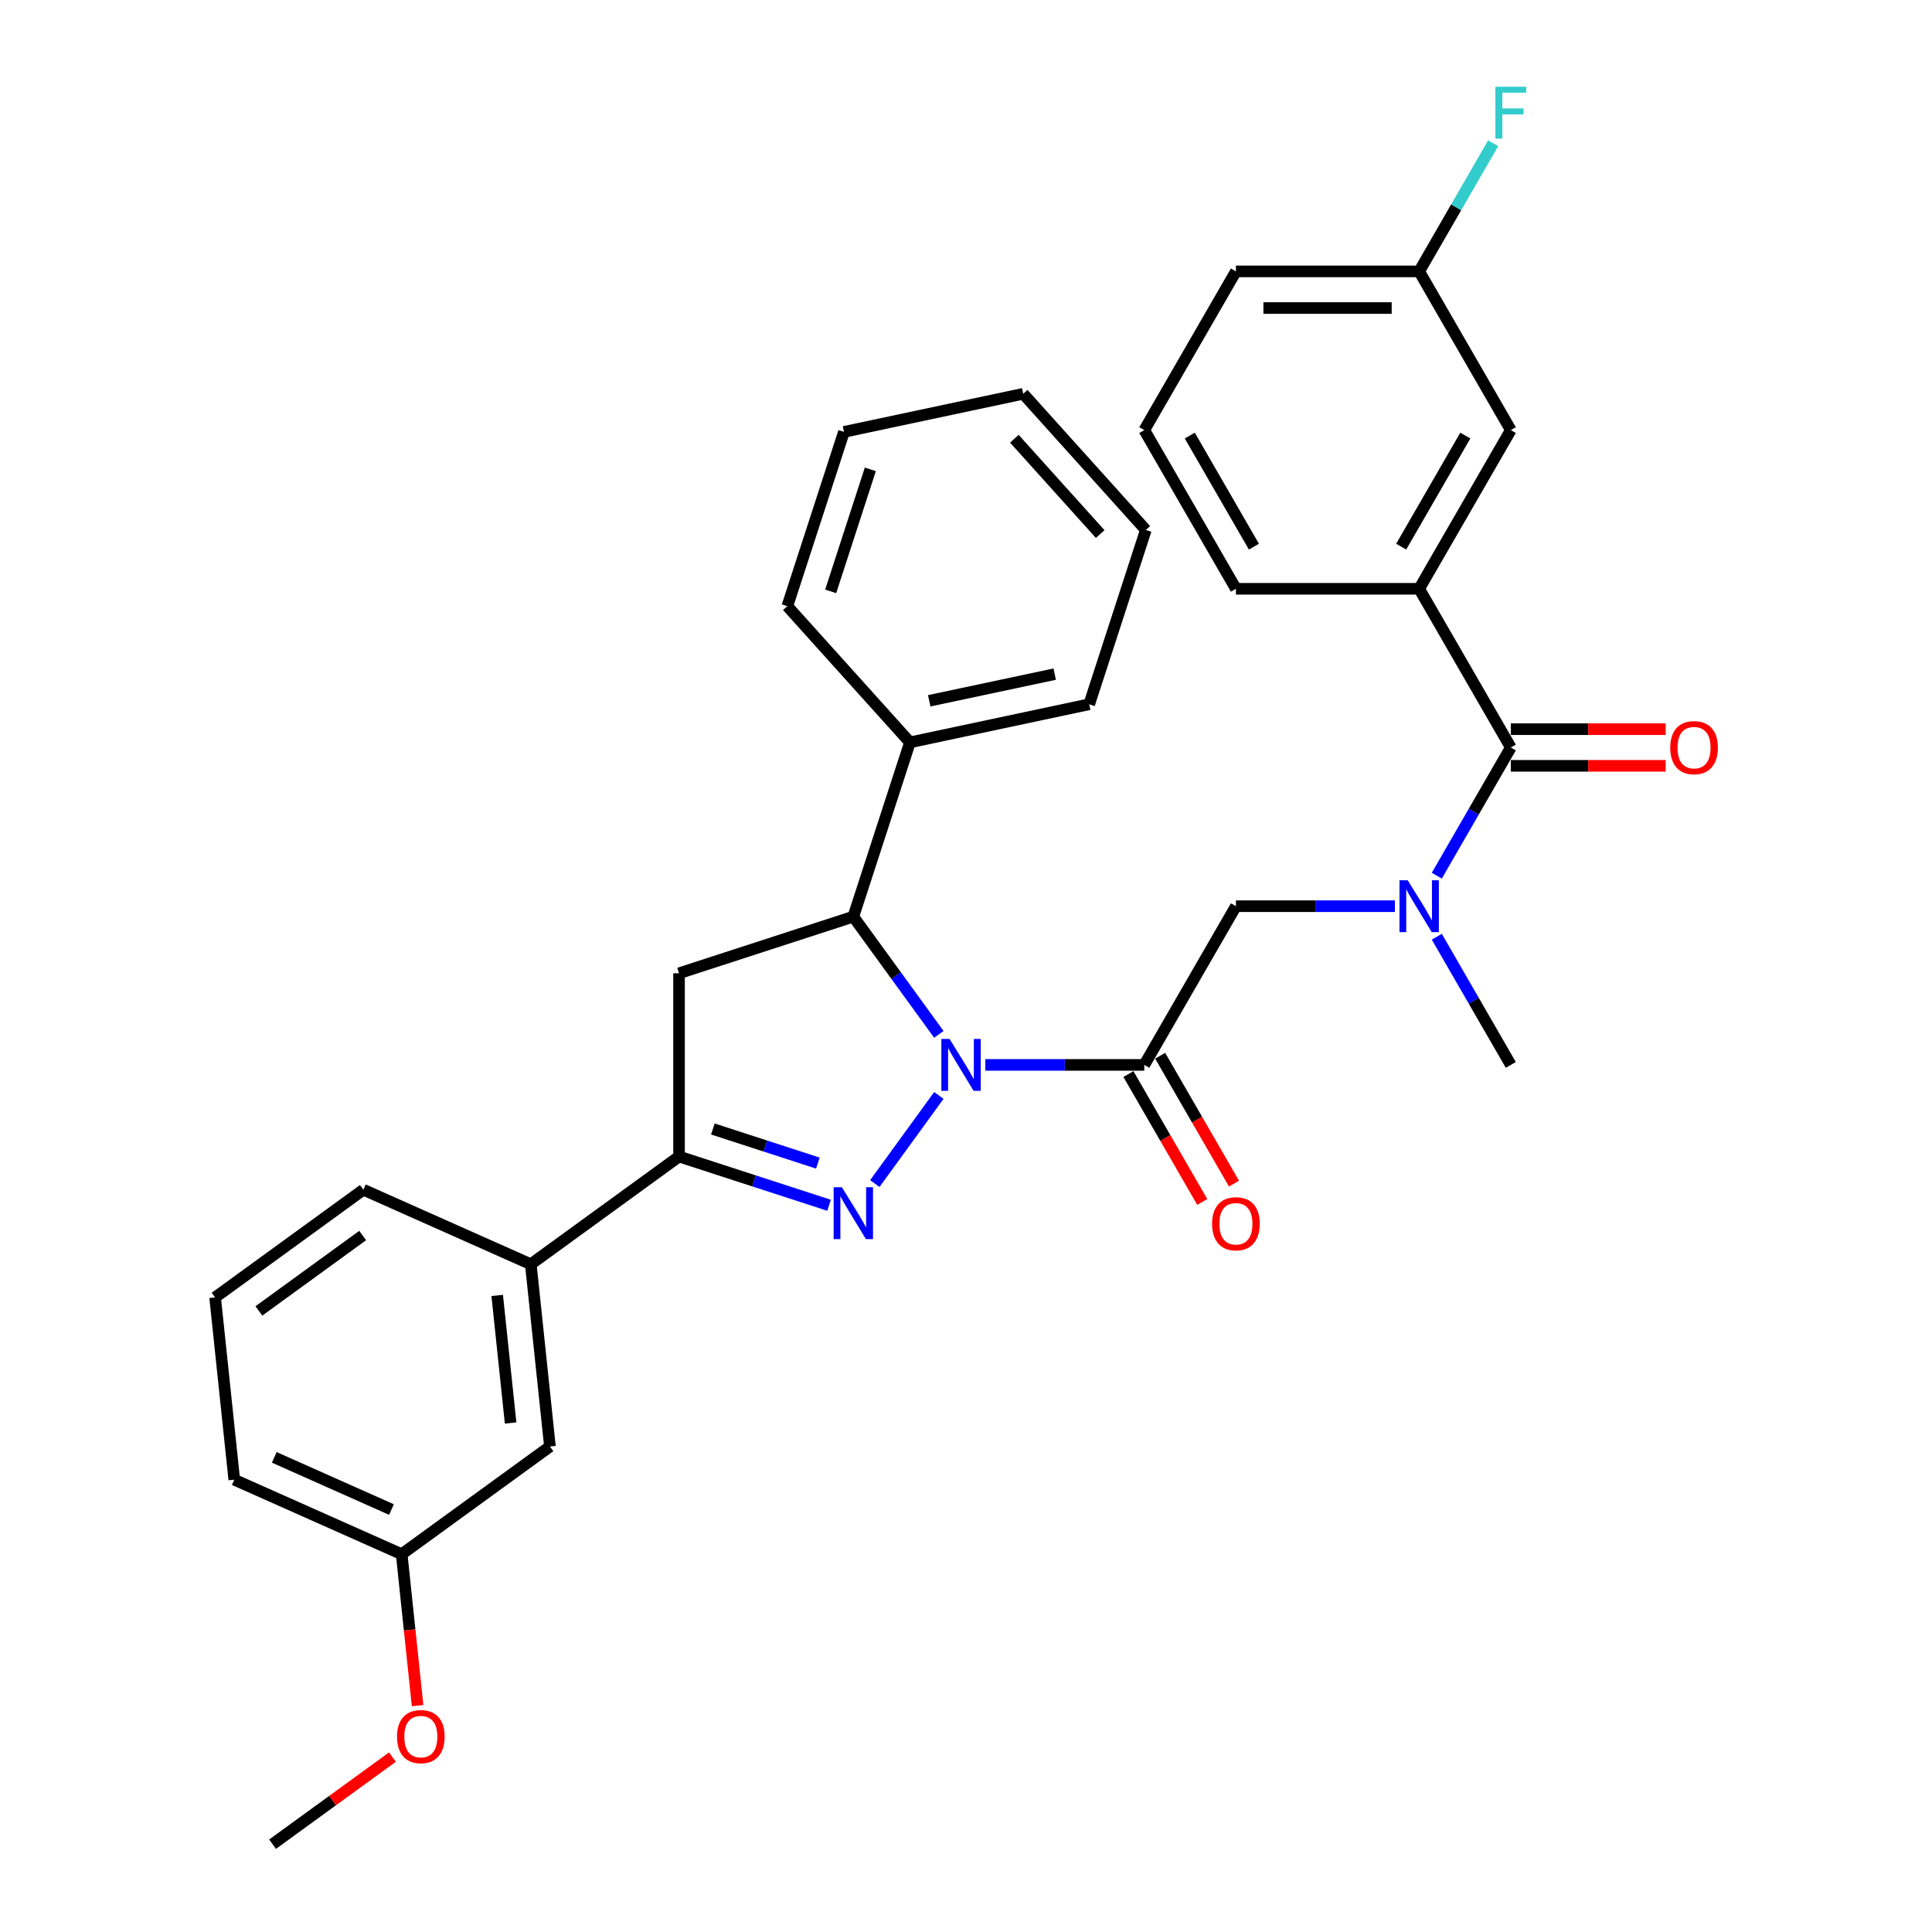 <?xml version='1.0' encoding='iso-8859-1'?>
<svg version='1.1' baseProfile='full'
              xmlns='http://www.w3.org/2000/svg'
                      xmlns:rdkit='http://www.rdkit.org/xml'
                      xmlns:xlink='http://www.w3.org/1999/xlink'
                  xml:space='preserve'
width='1000px' height='1000px' viewBox='0 0 1000 1000'>
<!-- END OF HEADER -->
<rect style='opacity:1.0;fill:#FFFFFF;stroke:none' width='1000' height='1000' x='0' y='0'> </rect>
<path class='bond-0' d='M 743.687,484.851 L 762.839,518.023' style='fill:none;fill-rule:evenodd;stroke:#0000FF;stroke-width:6px;stroke-linecap:butt;stroke-linejoin:miter;stroke-opacity:1' />
<path class='bond-0' d='M 762.839,518.023 L 781.99,551.194' style='fill:none;fill-rule:evenodd;stroke:#000000;stroke-width:6px;stroke-linecap:butt;stroke-linejoin:miter;stroke-opacity:1' />
<path class='bond-1' d='M 722.005,469.049 L 680.858,469.049' style='fill:none;fill-rule:evenodd;stroke:#0000FF;stroke-width:6px;stroke-linecap:butt;stroke-linejoin:miter;stroke-opacity:1' />
<path class='bond-1' d='M 680.858,469.049 L 639.711,469.049' style='fill:none;fill-rule:evenodd;stroke:#000000;stroke-width:6px;stroke-linecap:butt;stroke-linejoin:miter;stroke-opacity:1' />
<path class='bond-2' d='M 743.687,453.247 L 762.839,420.075' style='fill:none;fill-rule:evenodd;stroke:#0000FF;stroke-width:6px;stroke-linecap:butt;stroke-linejoin:miter;stroke-opacity:1' />
<path class='bond-2' d='M 762.839,420.075 L 781.99,386.904' style='fill:none;fill-rule:evenodd;stroke:#000000;stroke-width:6px;stroke-linecap:butt;stroke-linejoin:miter;stroke-opacity:1' />
<path class='bond-3' d='M 734.564,304.759 L 781.99,222.614' style='fill:none;fill-rule:evenodd;stroke:#000000;stroke-width:6px;stroke-linecap:butt;stroke-linejoin:miter;stroke-opacity:1' />
<path class='bond-3' d='M 725.249,282.952 L 758.447,225.451' style='fill:none;fill-rule:evenodd;stroke:#000000;stroke-width:6px;stroke-linecap:butt;stroke-linejoin:miter;stroke-opacity:1' />
<path class='bond-4' d='M 734.564,304.759 L 639.711,304.759' style='fill:none;fill-rule:evenodd;stroke:#000000;stroke-width:6px;stroke-linecap:butt;stroke-linejoin:miter;stroke-opacity:1' />
<path class='bond-5' d='M 734.564,304.759 L 781.99,386.904' style='fill:none;fill-rule:evenodd;stroke:#000000;stroke-width:6px;stroke-linecap:butt;stroke-linejoin:miter;stroke-opacity:1' />
<path class='bond-6' d='M 584.07,555.936 L 603.178,589.032' style='fill:none;fill-rule:evenodd;stroke:#000000;stroke-width:6px;stroke-linecap:butt;stroke-linejoin:miter;stroke-opacity:1' />
<path class='bond-6' d='M 603.178,589.032 L 622.285,622.127' style='fill:none;fill-rule:evenodd;stroke:#FF0000;stroke-width:6px;stroke-linecap:butt;stroke-linejoin:miter;stroke-opacity:1' />
<path class='bond-6' d='M 600.499,546.451 L 619.607,579.547' style='fill:none;fill-rule:evenodd;stroke:#000000;stroke-width:6px;stroke-linecap:butt;stroke-linejoin:miter;stroke-opacity:1' />
<path class='bond-6' d='M 619.607,579.547 L 638.714,612.642' style='fill:none;fill-rule:evenodd;stroke:#FF0000;stroke-width:6px;stroke-linecap:butt;stroke-linejoin:miter;stroke-opacity:1' />
<path class='bond-7' d='M 592.285,551.194 L 639.711,469.049' style='fill:none;fill-rule:evenodd;stroke:#000000;stroke-width:6px;stroke-linecap:butt;stroke-linejoin:miter;stroke-opacity:1' />
<path class='bond-8' d='M 592.285,551.194 L 551.138,551.194' style='fill:none;fill-rule:evenodd;stroke:#000000;stroke-width:6px;stroke-linecap:butt;stroke-linejoin:miter;stroke-opacity:1' />
<path class='bond-8' d='M 551.138,551.194 L 509.99,551.194' style='fill:none;fill-rule:evenodd;stroke:#0000FF;stroke-width:6px;stroke-linecap:butt;stroke-linejoin:miter;stroke-opacity:1' />
<path class='bond-9' d='M 781.99,396.389 L 822.065,396.389' style='fill:none;fill-rule:evenodd;stroke:#000000;stroke-width:6px;stroke-linecap:butt;stroke-linejoin:miter;stroke-opacity:1' />
<path class='bond-9' d='M 822.065,396.389 L 862.141,396.389' style='fill:none;fill-rule:evenodd;stroke:#FF0000;stroke-width:6px;stroke-linecap:butt;stroke-linejoin:miter;stroke-opacity:1' />
<path class='bond-9' d='M 781.99,377.419 L 822.065,377.419' style='fill:none;fill-rule:evenodd;stroke:#000000;stroke-width:6px;stroke-linecap:butt;stroke-linejoin:miter;stroke-opacity:1' />
<path class='bond-9' d='M 822.065,377.419 L 862.141,377.419' style='fill:none;fill-rule:evenodd;stroke:#FF0000;stroke-width:6px;stroke-linecap:butt;stroke-linejoin:miter;stroke-opacity:1' />
<path class='bond-10' d='M 781.99,222.614 L 734.564,140.47' style='fill:none;fill-rule:evenodd;stroke:#000000;stroke-width:6px;stroke-linecap:butt;stroke-linejoin:miter;stroke-opacity:1' />
<path class='bond-11' d='M 734.564,140.47 L 753.715,107.298' style='fill:none;fill-rule:evenodd;stroke:#000000;stroke-width:6px;stroke-linecap:butt;stroke-linejoin:miter;stroke-opacity:1' />
<path class='bond-11' d='M 753.715,107.298 L 772.866,74.127' style='fill:none;fill-rule:evenodd;stroke:#33CCCC;stroke-width:6px;stroke-linecap:butt;stroke-linejoin:miter;stroke-opacity:1' />
<path class='bond-12' d='M 734.564,140.47 L 639.711,140.47' style='fill:none;fill-rule:evenodd;stroke:#000000;stroke-width:6px;stroke-linecap:butt;stroke-linejoin:miter;stroke-opacity:1' />
<path class='bond-12' d='M 720.336,159.44 L 653.939,159.44' style='fill:none;fill-rule:evenodd;stroke:#000000;stroke-width:6px;stroke-linecap:butt;stroke-linejoin:miter;stroke-opacity:1' />
<path class='bond-13' d='M 485.951,535.391 L 463.815,504.924' style='fill:none;fill-rule:evenodd;stroke:#0000FF;stroke-width:6px;stroke-linecap:butt;stroke-linejoin:miter;stroke-opacity:1' />
<path class='bond-13' d='M 463.815,504.924 L 441.679,474.456' style='fill:none;fill-rule:evenodd;stroke:#000000;stroke-width:6px;stroke-linecap:butt;stroke-linejoin:miter;stroke-opacity:1' />
<path class='bond-14' d='M 485.951,566.996 L 452.805,612.617' style='fill:none;fill-rule:evenodd;stroke:#0000FF;stroke-width:6px;stroke-linecap:butt;stroke-linejoin:miter;stroke-opacity:1' />
<path class='bond-15' d='M 351.469,598.62 L 274.731,654.373' style='fill:none;fill-rule:evenodd;stroke:#000000;stroke-width:6px;stroke-linecap:butt;stroke-linejoin:miter;stroke-opacity:1' />
<path class='bond-16' d='M 351.469,598.62 L 351.469,503.767' style='fill:none;fill-rule:evenodd;stroke:#000000;stroke-width:6px;stroke-linecap:butt;stroke-linejoin:miter;stroke-opacity:1' />
<path class='bond-17' d='M 351.469,598.62 L 390.294,611.235' style='fill:none;fill-rule:evenodd;stroke:#000000;stroke-width:6px;stroke-linecap:butt;stroke-linejoin:miter;stroke-opacity:1' />
<path class='bond-17' d='M 390.294,611.235 L 429.12,623.851' style='fill:none;fill-rule:evenodd;stroke:#0000FF;stroke-width:6px;stroke-linecap:butt;stroke-linejoin:miter;stroke-opacity:1' />
<path class='bond-17' d='M 368.979,584.363 L 396.157,593.193' style='fill:none;fill-rule:evenodd;stroke:#000000;stroke-width:6px;stroke-linecap:butt;stroke-linejoin:miter;stroke-opacity:1' />
<path class='bond-17' d='M 396.157,593.193 L 423.335,602.024' style='fill:none;fill-rule:evenodd;stroke:#0000FF;stroke-width:6px;stroke-linecap:butt;stroke-linejoin:miter;stroke-opacity:1' />
<path class='bond-18' d='M 351.469,503.767 L 441.679,474.456' style='fill:none;fill-rule:evenodd;stroke:#000000;stroke-width:6px;stroke-linecap:butt;stroke-linejoin:miter;stroke-opacity:1' />
<path class='bond-19' d='M 441.679,474.456 L 470.99,384.246' style='fill:none;fill-rule:evenodd;stroke:#000000;stroke-width:6px;stroke-linecap:butt;stroke-linejoin:miter;stroke-opacity:1' />
<path class='bond-20' d='M 207.908,804.459 L 121.256,765.879' style='fill:none;fill-rule:evenodd;stroke:#000000;stroke-width:6px;stroke-linecap:butt;stroke-linejoin:miter;stroke-opacity:1' />
<path class='bond-20' d='M 202.627,781.342 L 141.97,754.336' style='fill:none;fill-rule:evenodd;stroke:#000000;stroke-width:6px;stroke-linecap:butt;stroke-linejoin:miter;stroke-opacity:1' />
<path class='bond-21' d='M 207.908,804.459 L 284.646,748.706' style='fill:none;fill-rule:evenodd;stroke:#000000;stroke-width:6px;stroke-linecap:butt;stroke-linejoin:miter;stroke-opacity:1' />
<path class='bond-22' d='M 207.908,804.459 L 212.027,843.649' style='fill:none;fill-rule:evenodd;stroke:#000000;stroke-width:6px;stroke-linecap:butt;stroke-linejoin:miter;stroke-opacity:1' />
<path class='bond-22' d='M 212.027,843.649 L 216.146,882.838' style='fill:none;fill-rule:evenodd;stroke:#FF0000;stroke-width:6px;stroke-linecap:butt;stroke-linejoin:miter;stroke-opacity:1' />
<path class='bond-23' d='M 121.256,765.879 L 111.341,671.546' style='fill:none;fill-rule:evenodd;stroke:#000000;stroke-width:6px;stroke-linecap:butt;stroke-linejoin:miter;stroke-opacity:1' />
<path class='bond-24' d='M 470.99,384.246 L 563.77,364.525' style='fill:none;fill-rule:evenodd;stroke:#000000;stroke-width:6px;stroke-linecap:butt;stroke-linejoin:miter;stroke-opacity:1' />
<path class='bond-24' d='M 480.963,362.732 L 545.909,348.927' style='fill:none;fill-rule:evenodd;stroke:#000000;stroke-width:6px;stroke-linecap:butt;stroke-linejoin:miter;stroke-opacity:1' />
<path class='bond-25' d='M 470.99,384.246 L 407.521,313.757' style='fill:none;fill-rule:evenodd;stroke:#000000;stroke-width:6px;stroke-linecap:butt;stroke-linejoin:miter;stroke-opacity:1' />
<path class='bond-26' d='M 563.77,364.525 L 593.081,274.315' style='fill:none;fill-rule:evenodd;stroke:#000000;stroke-width:6px;stroke-linecap:butt;stroke-linejoin:miter;stroke-opacity:1' />
<path class='bond-27' d='M 407.521,313.757 L 436.832,223.547' style='fill:none;fill-rule:evenodd;stroke:#000000;stroke-width:6px;stroke-linecap:butt;stroke-linejoin:miter;stroke-opacity:1' />
<path class='bond-27' d='M 429.96,306.087 L 450.478,242.94' style='fill:none;fill-rule:evenodd;stroke:#000000;stroke-width:6px;stroke-linecap:butt;stroke-linejoin:miter;stroke-opacity:1' />
<path class='bond-28' d='M 593.081,274.315 L 529.612,203.826' style='fill:none;fill-rule:evenodd;stroke:#000000;stroke-width:6px;stroke-linecap:butt;stroke-linejoin:miter;stroke-opacity:1' />
<path class='bond-28' d='M 569.463,276.435 L 525.035,227.093' style='fill:none;fill-rule:evenodd;stroke:#000000;stroke-width:6px;stroke-linecap:butt;stroke-linejoin:miter;stroke-opacity:1' />
<path class='bond-29' d='M 436.832,223.547 L 529.612,203.826' style='fill:none;fill-rule:evenodd;stroke:#000000;stroke-width:6px;stroke-linecap:butt;stroke-linejoin:miter;stroke-opacity:1' />
<path class='bond-30' d='M 111.341,671.546 L 188.079,615.793' style='fill:none;fill-rule:evenodd;stroke:#000000;stroke-width:6px;stroke-linecap:butt;stroke-linejoin:miter;stroke-opacity:1' />
<path class='bond-30' d='M 134.003,678.531 L 187.719,639.504' style='fill:none;fill-rule:evenodd;stroke:#000000;stroke-width:6px;stroke-linecap:butt;stroke-linejoin:miter;stroke-opacity:1' />
<path class='bond-31' d='M 188.079,615.793 L 274.731,654.373' style='fill:none;fill-rule:evenodd;stroke:#000000;stroke-width:6px;stroke-linecap:butt;stroke-linejoin:miter;stroke-opacity:1' />
<path class='bond-32' d='M 274.731,654.373 L 284.646,748.706' style='fill:none;fill-rule:evenodd;stroke:#000000;stroke-width:6px;stroke-linecap:butt;stroke-linejoin:miter;stroke-opacity:1' />
<path class='bond-32' d='M 257.352,670.506 L 264.292,736.539' style='fill:none;fill-rule:evenodd;stroke:#000000;stroke-width:6px;stroke-linecap:butt;stroke-linejoin:miter;stroke-opacity:1' />
<path class='bond-33' d='M 203.121,909.474 L 172.103,932.01' style='fill:none;fill-rule:evenodd;stroke:#FF0000;stroke-width:6px;stroke-linecap:butt;stroke-linejoin:miter;stroke-opacity:1' />
<path class='bond-33' d='M 172.103,932.01 L 141.086,954.545' style='fill:none;fill-rule:evenodd;stroke:#000000;stroke-width:6px;stroke-linecap:butt;stroke-linejoin:miter;stroke-opacity:1' />
<path class='bond-34' d='M 639.711,304.759 L 592.285,222.614' style='fill:none;fill-rule:evenodd;stroke:#000000;stroke-width:6px;stroke-linecap:butt;stroke-linejoin:miter;stroke-opacity:1' />
<path class='bond-34' d='M 649.026,282.952 L 615.828,225.451' style='fill:none;fill-rule:evenodd;stroke:#000000;stroke-width:6px;stroke-linecap:butt;stroke-linejoin:miter;stroke-opacity:1' />
<path class='bond-35' d='M 592.285,222.614 L 639.711,140.47' style='fill:none;fill-rule:evenodd;stroke:#000000;stroke-width:6px;stroke-linecap:butt;stroke-linejoin:miter;stroke-opacity:1' />
<path  class='atom-0' d='M 728.626 455.618
L 737.428 469.846
Q 738.301 471.25, 739.705 473.792
Q 741.109 476.334, 741.184 476.485
L 741.184 455.618
L 744.751 455.618
L 744.751 482.48
L 741.071 482.48
L 731.623 466.924
Q 730.523 465.103, 729.347 463.016
Q 728.209 460.93, 727.867 460.285
L 727.867 482.48
L 724.376 482.48
L 724.376 455.618
L 728.626 455.618
' fill='#0000FF'/>
<path  class='atom-3' d='M 627.38 633.415
Q 627.38 626.965, 630.567 623.36
Q 633.754 619.756, 639.711 619.756
Q 645.668 619.756, 648.855 623.36
Q 652.042 626.965, 652.042 633.415
Q 652.042 639.94, 648.817 643.659
Q 645.592 647.339, 639.711 647.339
Q 633.792 647.339, 630.567 643.659
Q 627.38 639.978, 627.38 633.415
M 639.711 644.304
Q 643.809 644.304, 646.009 641.572
Q 648.248 638.802, 648.248 633.415
Q 648.248 628.141, 646.009 625.485
Q 643.809 622.791, 639.711 622.791
Q 635.613 622.791, 633.375 625.447
Q 631.174 628.103, 631.174 633.415
Q 631.174 638.84, 633.375 641.572
Q 635.613 644.304, 639.711 644.304
' fill='#FF0000'/>
<path  class='atom-6' d='M 864.512 386.98
Q 864.512 380.53, 867.699 376.926
Q 870.886 373.321, 876.843 373.321
Q 882.799 373.321, 885.987 376.926
Q 889.174 380.53, 889.174 386.98
Q 889.174 393.506, 885.949 397.224
Q 882.724 400.904, 876.843 400.904
Q 870.924 400.904, 867.699 397.224
Q 864.512 393.544, 864.512 386.98
M 876.843 397.869
Q 880.94 397.869, 883.141 395.137
Q 885.379 392.368, 885.379 386.98
Q 885.379 381.706, 883.141 379.05
Q 880.94 376.357, 876.843 376.357
Q 872.745 376.357, 870.507 379.012
Q 868.306 381.668, 868.306 386.98
Q 868.306 392.406, 870.507 395.137
Q 872.745 397.869, 876.843 397.869
' fill='#FF0000'/>
<path  class='atom-10' d='M 491.494 537.763
L 500.296 551.991
Q 501.169 553.394, 502.573 555.936
Q 503.977 558.479, 504.053 558.63
L 504.053 537.763
L 507.619 537.763
L 507.619 564.625
L 503.939 564.625
L 494.491 549.069
Q 493.391 547.248, 492.215 545.161
Q 491.077 543.074, 490.735 542.429
L 490.735 564.625
L 487.245 564.625
L 487.245 537.763
L 491.494 537.763
' fill='#0000FF'/>
<path  class='atom-14' d='M 435.741 614.5
L 444.543 628.728
Q 445.416 630.132, 446.82 632.674
Q 448.224 635.216, 448.3 635.368
L 448.3 614.5
L 451.866 614.5
L 451.866 641.362
L 448.186 641.362
L 438.738 625.807
Q 437.638 623.985, 436.462 621.899
Q 435.324 619.812, 434.982 619.167
L 434.982 641.362
L 431.492 641.362
L 431.492 614.5
L 435.741 614.5
' fill='#0000FF'/>
<path  class='atom-27' d='M 205.492 898.868
Q 205.492 892.418, 208.68 888.814
Q 211.867 885.21, 217.823 885.21
Q 223.78 885.21, 226.967 888.814
Q 230.154 892.418, 230.154 898.868
Q 230.154 905.394, 226.929 909.112
Q 223.704 912.793, 217.823 912.793
Q 211.904 912.793, 208.68 909.112
Q 205.492 905.432, 205.492 898.868
M 217.823 909.757
Q 221.921 909.757, 224.122 907.026
Q 226.36 904.256, 226.36 898.868
Q 226.36 893.595, 224.122 890.939
Q 221.921 888.245, 217.823 888.245
Q 213.726 888.245, 211.487 890.901
Q 209.287 893.557, 209.287 898.868
Q 209.287 904.294, 211.487 907.026
Q 213.726 909.757, 217.823 909.757
' fill='#FF0000'/>
<path  class='atom-29' d='M 774.003 44.894
L 789.977 44.894
L 789.977 47.967
L 777.608 47.967
L 777.608 56.124
L 788.611 56.124
L 788.611 59.235
L 777.608 59.235
L 777.608 71.756
L 774.003 71.756
L 774.003 44.894
' fill='#33CCCC'/>
</svg>
